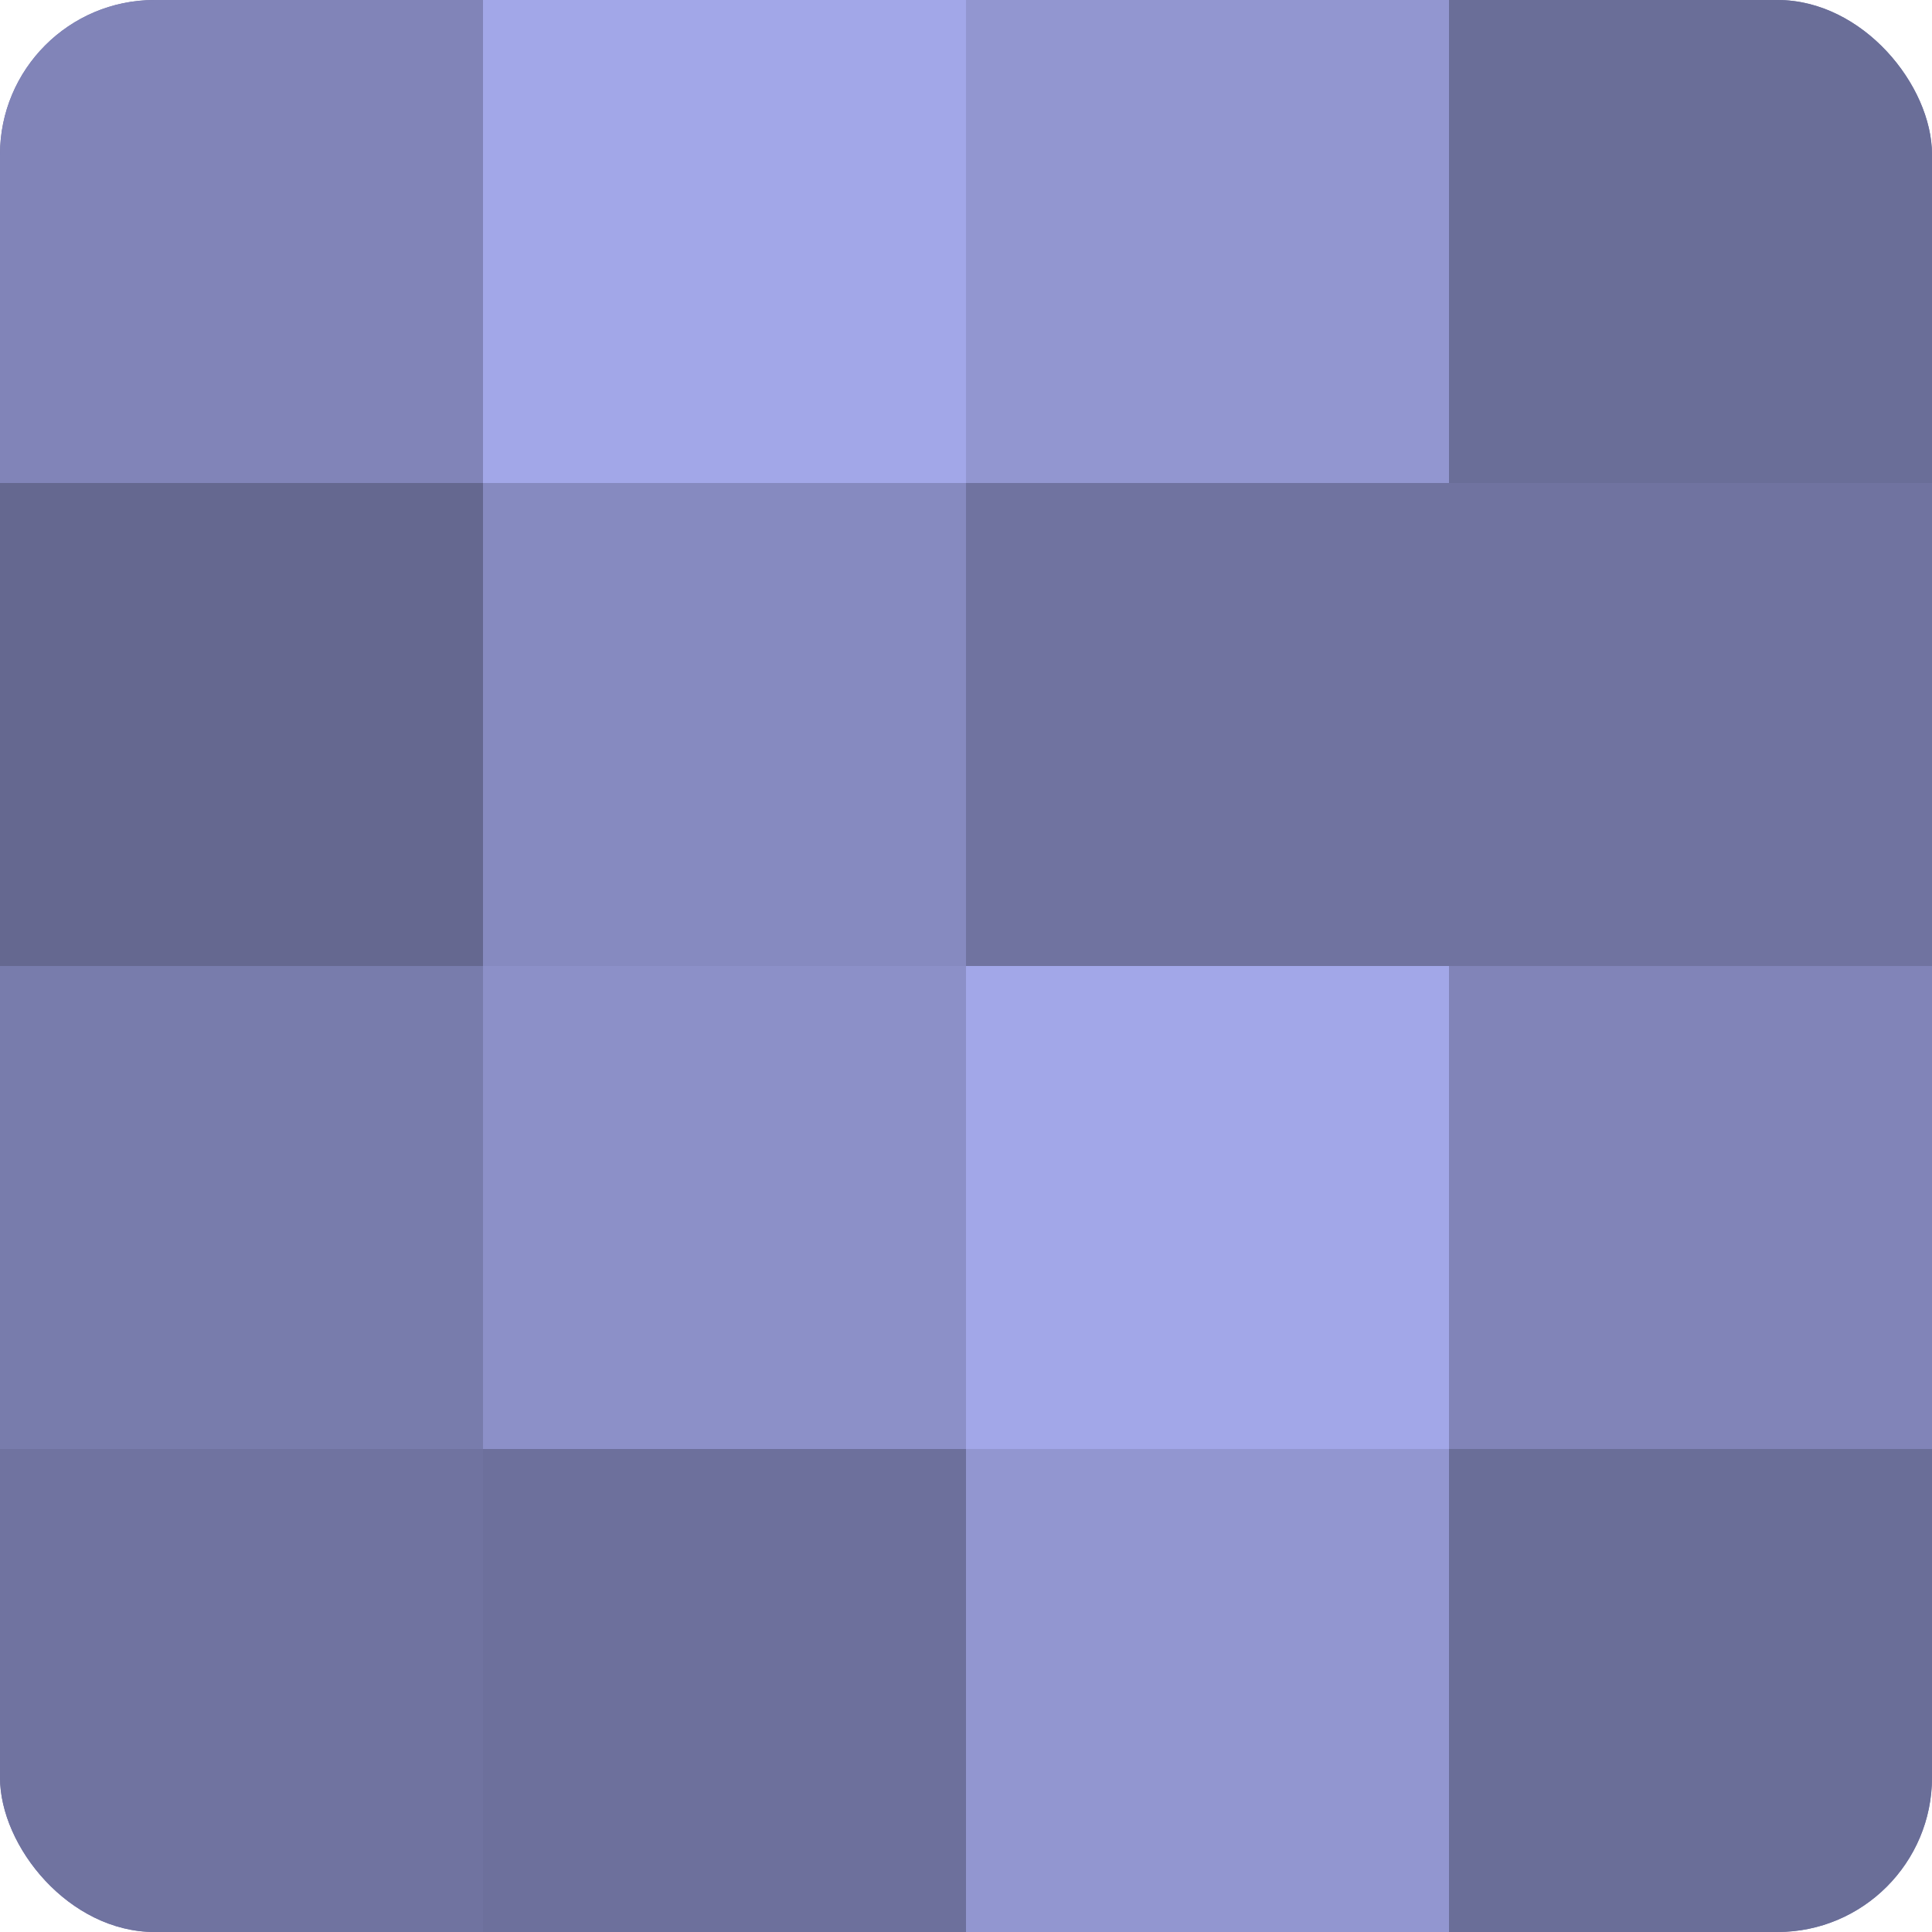 <?xml version="1.0" encoding="UTF-8"?>
<svg xmlns="http://www.w3.org/2000/svg" width="60" height="60" viewBox="0 0 100 100" preserveAspectRatio="xMidYMid meet"><defs><clipPath id="c" width="100" height="100"><rect width="100" height="100" rx="8" ry="8"/></clipPath></defs><g clip-path="url(#c)"><rect width="100" height="100" fill="#7073a0"/><rect width="25" height="25" fill="#8184b8"/><rect y="25" width="25" height="25" fill="#656890"/><rect y="50" width="25" height="25" fill="#787cac"/><rect y="75" width="25" height="25" fill="#7073a0"/><rect x="25" width="25" height="25" fill="#a2a7e8"/><rect x="25" y="25" width="25" height="25" fill="#868ac0"/><rect x="25" y="50" width="25" height="25" fill="#8c90c8"/><rect x="25" y="75" width="25" height="25" fill="#6d709c"/><rect x="50" width="25" height="25" fill="#9296d0"/><rect x="50" y="25" width="25" height="25" fill="#7073a0"/><rect x="50" y="50" width="25" height="25" fill="#a2a7e8"/><rect x="50" y="75" width="25" height="25" fill="#9296d0"/><rect x="75" width="25" height="25" fill="#6a6e98"/><rect x="75" y="25" width="25" height="25" fill="#7073a0"/><rect x="75" y="50" width="25" height="25" fill="#8184b8"/><rect x="75" y="75" width="25" height="25" fill="#6a6e98"/></g></svg>
